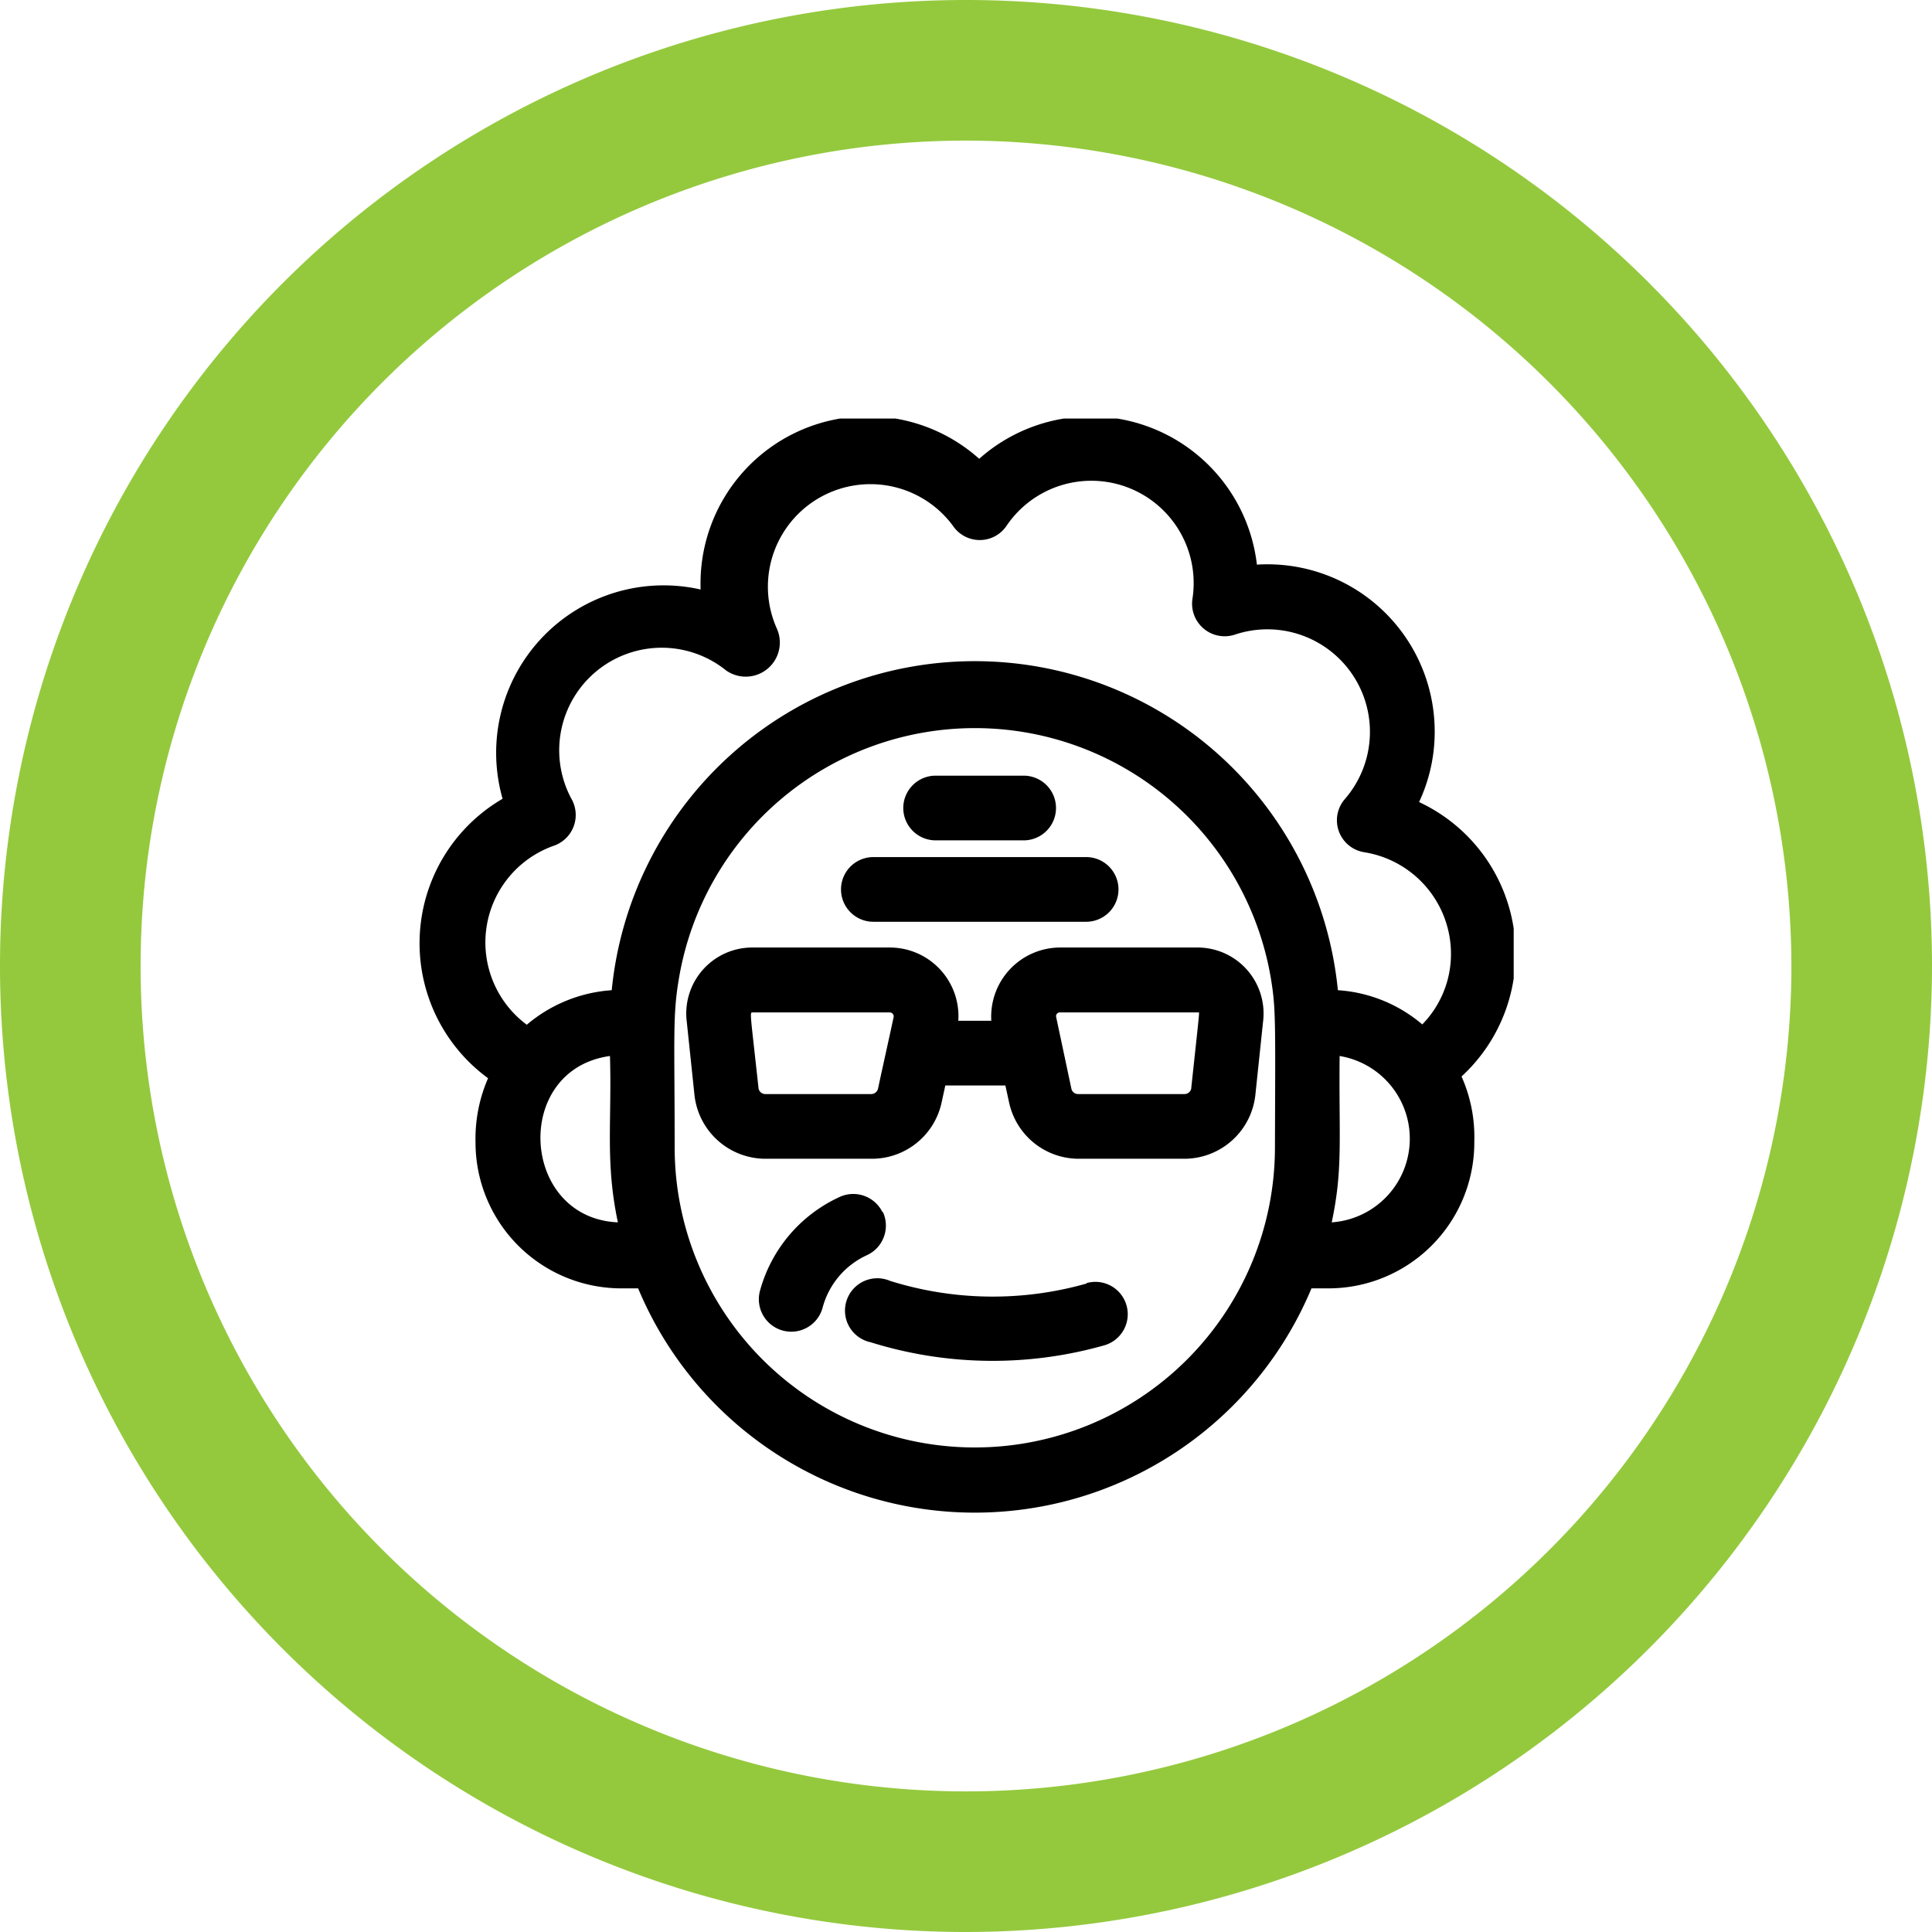 <svg xmlns="http://www.w3.org/2000/svg" xmlns:xlink="http://www.w3.org/1999/xlink" viewBox="0 0 87.8 87.8"><defs><style>.cls-1{fill:none;}.cls-2{fill:#94c93d;}.cls-3{clip-path:url(#clip-path);}</style><clipPath id="clip-path"><rect class="cls-1" x="19.02" y="19.02" width="49.77" height="49.77"/></clipPath></defs><title>Asset 18</title><g id="Layer_2" data-name="Layer 2"><g id="Layer_1-2" data-name="Layer 1"><path class="cls-2" d="M43.9,87.8A43.9,43.9,0,1,1,87.8,43.9,43.95,43.95,0,0,1,43.9,87.8Zm0-81.41A37.51,37.51,0,1,0,81.41,43.9,37.56,37.56,0,0,0,43.9,6.39Z"/><g class="cls-3"><path d="M66.42,48.92a7.59,7.59,0,0,0-1.93-12.47,7.51,7.51,0,0,0,.71-3.2,7.6,7.6,0,0,0-8.08-7.59A7.61,7.61,0,0,0,44.5,20.85a7.6,7.6,0,0,0-12.66,5.94,7.61,7.61,0,0,0-9,9.51A7.6,7.6,0,0,0,22.18,49a6.89,6.89,0,0,0-.57,2.92,6.63,6.63,0,0,0,6.63,6.63H29a16.58,16.58,0,0,0,30.6,0h.77A6.63,6.63,0,0,0,67,51.87a6.76,6.76,0,0,0-.58-2.95ZM28.08,55.55c-4.43-.19-4.82-6.94-.36-7.56.09,3-.22,4.82.36,7.56Zm29.86-3.41a13.64,13.64,0,0,1-27.28,0c0-4.94-.1-5.94.19-7.65a13.64,13.64,0,0,1,26.91,0c.22,1.36.2,1.82.18,7.68Zm2.58,3.41c.52-2.44.32-3.77.36-7.56a3.81,3.81,0,0,1-.36,7.56Zm4.11-9A6.57,6.57,0,0,0,60.8,45a16.58,16.58,0,0,0-33,0,6.65,6.65,0,0,0-3.86,1.57,4.66,4.66,0,0,1,1.27-8.15A1.48,1.48,0,0,0,26,36.36,4.66,4.66,0,0,1,33,30.47a1.55,1.55,0,0,0,2.31-1.89,4.66,4.66,0,0,1,8-4.68,1.47,1.47,0,0,0,2.43,0,4.65,4.65,0,0,1,8.45,3.32,1.48,1.48,0,0,0,1.93,1.62,4.66,4.66,0,0,1,5,7.47A1.47,1.47,0,0,0,62,38.73a4.68,4.68,0,0,1,3.94,4.6,4.58,4.58,0,0,1-1.3,3.22Zm0,0"/></g><path d="M42.52,38.19h4a1.47,1.47,0,0,0,0-2.94h-4a1.47,1.47,0,1,0,0,2.94Zm0,0"/><path d="M39.69,41.89h9.67a1.47,1.47,0,0,0,0-2.94H39.69a1.47,1.47,0,0,0,0,2.94Zm0,0"/><path d="M49.38,58.33a15.6,15.6,0,0,1-8.93-.12A1.47,1.47,0,1,0,39.57,61a18.6,18.6,0,0,0,10.61.14,1.47,1.47,0,1,0-.8-2.83Zm0,0"/><path d="M54.4,43.06H48.17a3.14,3.14,0,0,0-3.12,3.33h-1.5a3.12,3.12,0,0,0-3.12-3.33H34.21a3,3,0,0,0-3,3.37l.35,3.33a3.25,3.25,0,0,0,3.24,2.9h4.81a3.24,3.24,0,0,0,3.18-2.55l.17-.78h2.73l.17.78A3.24,3.24,0,0,0,49,52.66h4.81a3.25,3.25,0,0,0,3.24-2.9l.35-3.33a3,3,0,0,0-3-3.37ZM40.61,46.23c-.26,1.21-.41,1.86-.71,3.25a.32.32,0,0,1-.31.24H34.78a.31.31,0,0,1-.31-.28c-.38-3.5-.41-3.43-.26-3.43h6.22a.18.18,0,0,1,.18.22Zm13.53,3.21a.31.31,0,0,1-.31.28H49a.31.31,0,0,1-.31-.24L48,46.23a.17.17,0,0,1,.17-.22c6.67,0,6.26,0,6.3,0s.06-.21-.33,3.4Zm0,0"/><path d="M40.12,55.12a1.48,1.48,0,0,0-1.95-.73,6.6,6.6,0,0,0-3.63,4.26v0a1.47,1.47,0,0,0,2.84.79,3.66,3.66,0,0,1,2-2.39,1.48,1.48,0,0,0,.73-2Zm0,0"/></g></g></svg>